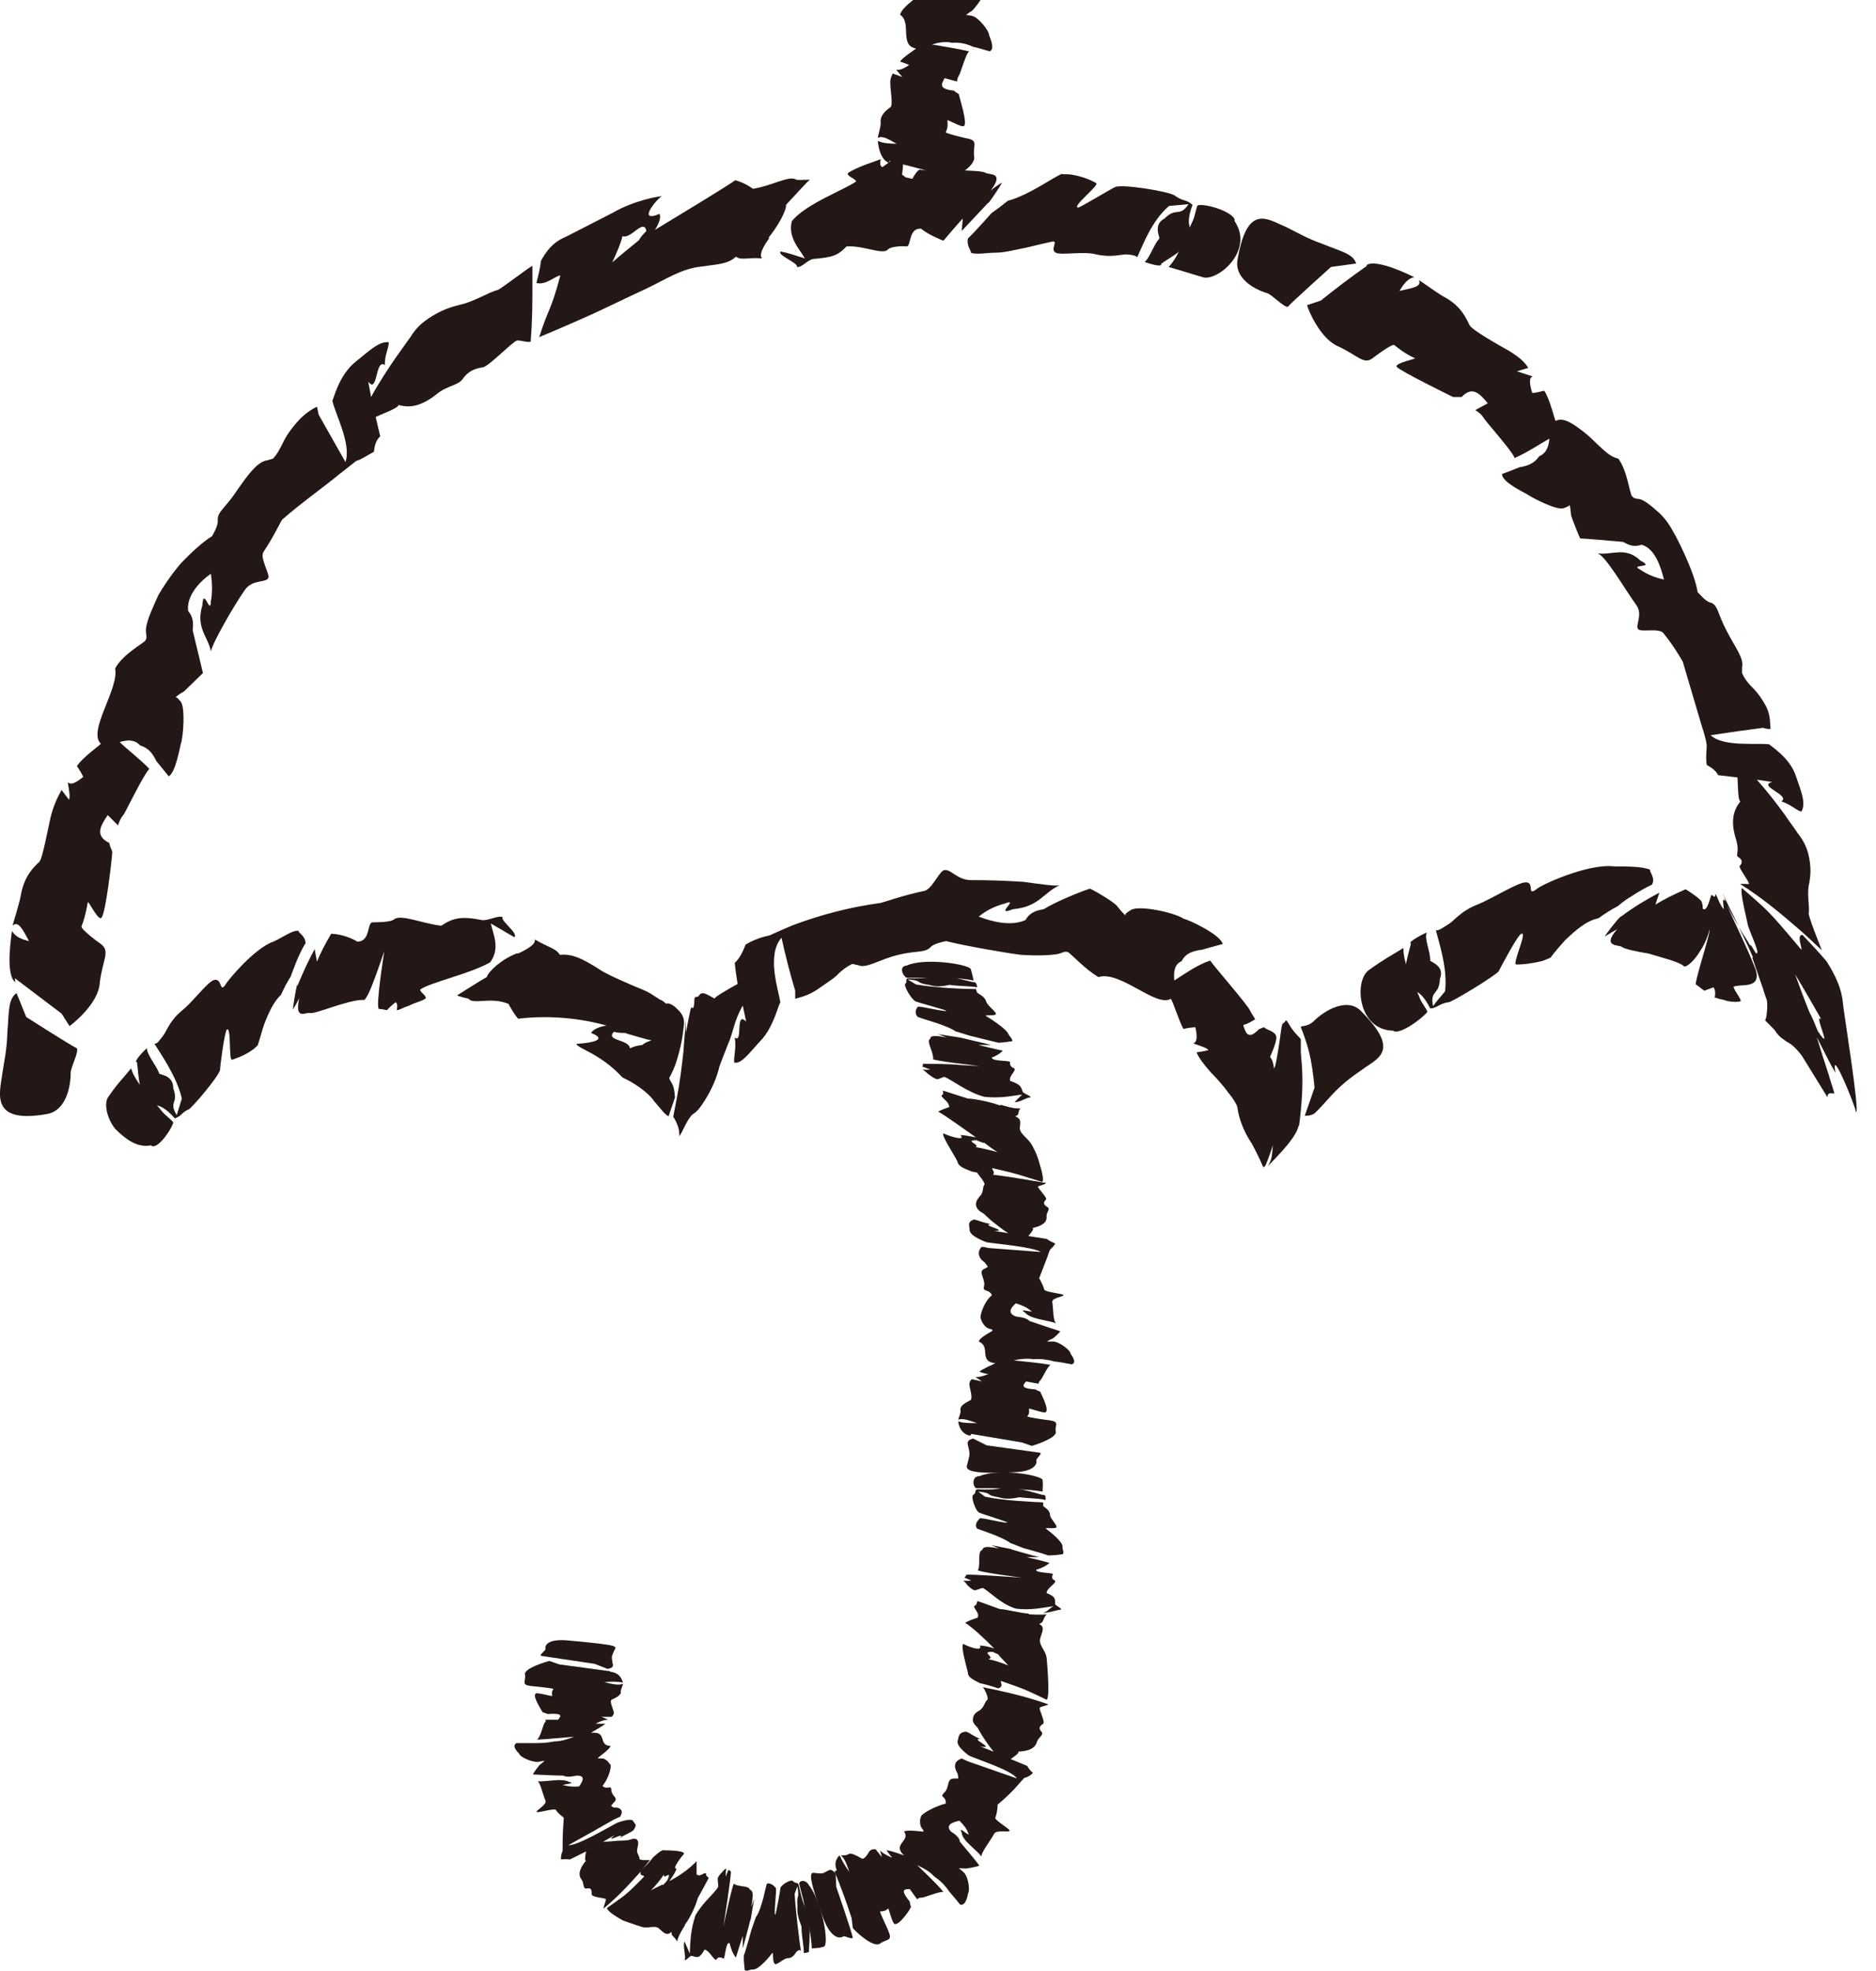 <?xml version="1.0" encoding="UTF-8"?>
<svg id="b" data-name="レイヤー 2" xmlns="http://www.w3.org/2000/svg" width="32.91" height="34.55" xmlns:xlink="http://www.w3.org/1999/xlink" viewBox="0 0 32.91 34.55">
  <defs>
    <style>
      .e {
        fill: none;
      }

      .f {
        fill: #231815;
      }

      .g {
        clip-path: url(#d);
      }
    </style>
    <clipPath id="d">
      <rect class="e" x="15.18" width="3.68" height="3.88"/>
    </clipPath>
  </defs>
  <g id="c" data-name="レイヤー 1">
    <g>
      <g>
        <g>
          <path class="f" d="M21.66,3.87c.01-.14-.5-.31-.65-.27-.03.05-.05.21-.09.28-.11.23-.24.62-.42.8.24.07.3.09.6.18.25.08.91-.46.56-.98Z"/>
          <path class="f" d="M20.89,4.15c.09-.13-.14-.1.03-.56-.04-.03-.08-.06-.12-.07-.1-.03-.13-.05-.19-.09-.08-.07-.93-.21-1.05-.15-.07.03-.61.36-.65.36-.11-.02.38-.39.32-.43-.09-.05-.21-.11-.44-.15-.07-.01-.11,0-.17-.01-.12.06-.23.13-.35.2-.21.12-.4.22-.59.27-.1.08-.19.15-.29.22,0,0-.29.33-.41.44-.03.13.07.23.05.25.09.04.28,0,.43,0,.17,0,.34-.05.55-.09.2-.05.38-.09.43-.1.15-.04-.03.13.08.19.09.05.5-.03.71.03.27.06.42,0,.53,0q.16.01.19.05c.09-.19.25-.64.56-.9l.34-.03c-.16.24-.21.04-.42.25-.23.12-.05.37-.1.36-.1.12-.17.35-.25.4.01.01.31.11.29.04,0-.03.49-.27.54-.47Z"/>
          <path class="f" d="M17.34,3.56c.05-.06.21-.3.24-.36-.07.04-.14.09-.2.14.25-.33-.03-.27-.09-.31-.1-.06-.81-.04-1.13-.05-.11-.09-.45.82-.45.82,0,0,.18-.99.12-1-.05,0-.11,0-.17-.01-.05.05-.11.09-.18.14-.05-.02-.04-.08-.03-.14,0,0-.03.01-.08.03-.05.02-.11.04-.17.06-.13.05-.27.11-.33.16,0,.06.12.08.15.14-.19.14-.9.4-1.13.7-.07.28.13.48.23.65-.14-.04-.29-.1-.43-.12-.05.07.32.2.29.27.08.02.19-.13.29-.14.32-.03.42-.05.58-.22.31-.02.64.16.73.05.05-.05.26-.06.32-.05.09.01.03-.33.26-.31.07.06.21.14.39.21.12-.14.23-.27.34-.39l-.02.22c.15-.16.31-.33.47-.5Z"/>
          <path class="f" d="M.27,17.22c-.19-.13-.06-.87-.06-.9.06.11.18.15.3.18-.11-.2-.19-.37-.29-.27.02-.08.13-.42.15-.56.06-.31.22-.47.32-.56.06-.06.16-.64.21-.83.06-.21.12-.32.18-.43l.13.17c.03-.06-.01-.21-.02-.31.05.07.16,0,.27-.09-.02-.05-.09-.16-.11-.19.1-.15.37-.34.42-.39-.24-.22.32-.96.25-1.32.13-.25.51-.45.53-.49.03-.05.02-.06.01-.15-.01-.08.04-.24.1-.38.06-.14.12-.27.12-.27.07-.12.21-.34.39-.55.19-.2.4-.39.55-.48.02-.04.11-.18.1-.28-.01-.15.14-.22.33-.51.2-.29.37-.52.54-.54l.1-.03c.09-.1.11-.16.15-.23.05-.11.12-.24.29-.43.12-.13.23-.2.33-.25.01.04.02.09.03.14l.47.83c.11-.32-.19-.86-.23-1.08.02,0,.1-.43.41-.68.22-.17.4-.36.58-.34,0,.11-.07.21-.07.4-.17-.12-.12.52-.29.29l.05.27c.13-.24.3-.5.44-.7.14-.2.25-.35.25-.35.08-.13.18-.25.4-.38.22-.13.37-.16.48-.19.23-.05.5-.22.66-.26.08-.04.52-.38.6-.42v.26c0,.4,0,.67-.03,1.07-.06.02-.19-.03-.24-.02-.08.02-.49.45-.6.47-.14.02-.26.07-.35.2-.08.12-.28.12-.46.27-.29.23-.49.24-.67.19,0,.05-.22.13-.4.21l.08.34c-.07.06-.1.16-.11.27-.13.07-.23.14-.31.16-.1.08-.28.22-.28.22-.33.27-.69.52-1.02.81-.03.04-.15.3-.33.57-.06.1.1.36.09.44-.02.11-.28.02-.42.23-.22.32-.57.94-.59,1.07-.05-.26-.27-.41-.15-.81.02-.34.14.2.15-.07.03-.17.02-.33,0-.48-.22.15-.43.4-.4.65.1.12.09.23.08.34.06.24.16.67.18.75-.03.03-.3.29-.33.32h0s-.14.08-.15.11c.02-.02.06.04.09.07.08.1.05.61,0,.75-.01.03-.09.5-.21.56-.07-.09-.15-.18-.22-.27-.06-.13-.14-.23-.28-.27-.1-.11-.23-.1-.36-.06.13.13.36.3.52.47-.09.08-.41.74-.45.8-.05.06-.07.1-.1.19l-.18-.18c-.12.18-.24.36.03.49,0,.04.03.1.05.15,0,.07-.11,1.07-.19,1.16-.06.06-.23-.31-.24-.27-.04.22-.07.32-.11.42-.02.05.32.3.34.31.17.13.03.27-.02.68-.02.37-.49.73-.53.76l-.14-.22-.82-.62Z"/>
          <path class="f" d="M.29,17.41c-.15.11-.13.32-.16.68-.01.34-.06.52-.09.74-.05.35-.21.88.79.7.32-.06.41-.46.41-.72,0-.1.14-.35.11-.43-.14-.07-.89-.55-.89-.55"/>
          <path class="f" d="M13.5,4.17s-.22.28-.13.36c-.27-.02-.36.04-.46-.03-.14.13-.3.13-.66.18-.32.05-.56.21-.89.37,0,0-.45.21-.91.43-.46.21-.94.41-.99.43.16-.51.2-.44.37-1.08-.08,0-.26.18-.42.13.04-.15.07-.28.08-.39.1-.17.2-.32.44-.42.04-.02.43-.22.82-.42.38-.22.81-.29.86-.29-.08.04-.45.48-.04.31.03.06-.01.17-.08.28.56-.34,1.11-.67,1.41-.87.14.04.24.1.31.15.36-.06.63-.24.76-.16,0,.01.25,0,.24,0-.02,0-.36.38-.42.44.01.09-.13.36-.31.58ZM11.21,4.21c.03-.06.08-.11.13-.16-.05-.23-.27.15-.42.09-.03.13-.1.29-.18.46.15-.13.31-.26.47-.39Z"/>
        </g>
        <g>
          <path class="f" d="M24.44,18.07c.1.09.52-.22.6-.33-.01-.05-.12-.18-.14-.26-.1-.24-.29-.6-.28-.86-.24.15-.32.18-.61.39-.26.19-.19,1.05.43,1.06Z"/>
          <path class="f" d="M24.7,17.28c.03.16.17-.04.39.4.05,0,.09-.02.13-.04.09-.05.13-.06.2-.07.1-.03.79-.45.87-.54.03-.06.34-.65.4-.66.11-.04-.17.54-.09.54.1,0,.23-.01.45-.06.06-.02.1-.04.15-.06.08-.11.17-.21.26-.31.18-.17.37-.34.58-.38.11-.08.22-.15.35-.22,0,0,.1-.09.22-.16.12-.08.28-.17.37-.21.07-.12-.06-.24-.03-.26-.12-.06-.41-.06-.63-.06-.45-.06-1.31.33-1.38.41-.16.11-.01-.14-.18-.13-.13,0-.58.28-.82.38-.32.12-.42.29-.54.36-.16.1-.16.1-.21.1.05.21.21.67.16,1.07-.07.09-.15.17-.21.26-.06-.29.11-.18.12-.48.1-.25-.21-.3-.17-.33,0-.16-.11-.38-.06-.48-.02,0-.35.17-.28.19.01.02-.19.58-.07.75Z"/>
          <path class="f" d="M28.43,16.07c-.07.06-.25.3-.28.35.08-.05.15-.09.22-.13-.28.32.03.27.08.31.05.04.25.08.48.12.22.07.49.13.6.21.03.06.19-.08.29-.25.12-.17.17-.38.17-.38.03.01-.27.93-.24.96.05.03.09.07.15.11.05-.02.1-.04.16-.06.04.06.03.13.02.18,0,0,.03,0,.07.02.04.01.1.02.15.04.1.02.2.02.24,0-.02-.08-.11-.17-.13-.25.14-.06.49.05.39-.3-.16-.41-.38-.84-.5-1.12l.09.17.11.19c-.04-.09-.15-.3-.22-.45-.03-.06-.04-.09-.05-.12-.02-.05.05.15.04.13-.05-.05-.05-.04-.03.14-.08-.07-.15-.34-.15-.24-.01.05-.04,0-.06-.01-.02-.03-.07.32-.16.24,0-.04,0-.09-.03-.14-.07-.07-.16-.13-.27-.2-.2.09-.37.17-.53.27l.07-.21c-.23.12-.46.26-.66.41Z"/>
          <path class="f" d="M23.97,4.65c.17-.13.82.2.84.21-.12.02-.19.13-.26.24.22-.05.4-.07.34-.19.07.04.35.25.47.31.27.15.36.36.42.48.03.08.53.36.69.45.18.11.27.19.34.3l-.2.06s.19.06.28.09c-.08.02-.05.16-.01.29.05,0,.17-.03.21-.04.1.15.17.47.2.53.14-.08.34.07.54.23.2.17.38.4.56.43.16.22.2.62.24.66.04.04.05.04.13.05.07.01.2.11.31.21.11.09.19.21.19.21.15.21.48.9.52,1.21.03.03.13.15.21.18.15.03.14.2.29.48.15.3.32.5.28.66v.1c.05.11.09.15.14.21.08.08.18.18.29.39.07.15.06.28.07.38-.04,0-.08,0-.13-.02-.31.04-.6.08-.92.13.22.21.81.13,1.03.16,0,.02.36.22.47.57.08.24.18.46.09.61-.1-.03-.17-.12-.35-.18.17-.11-.43-.27-.16-.34l-.27-.04c.17.19.35.42.48.6.13.19.23.32.23.33.08.1.17.23.21.45.04.23.01.34,0,.43-.05.17.01.43-.01.53-.01.05.19.55.23.65-.1-.09-.2-.19-.3-.28-.47-.41-.74-.63-1.13-.88,0-.01.14,0,.15,0,.02-.03-.19-.29-.16-.32.04-.04.06-.1-.02-.15-.07-.04.03-.08-.05-.33-.1-.32-.03-.51.08-.65-.04-.02-.04-.23-.05-.42l-.34-.04c-.03-.07-.11-.13-.2-.18-.02-.14,0-.26,0-.34-.01-.12-.08-.32-.08-.32l-.34-1.15s-.15-.27-.34-.5c-.07-.09-.36-.02-.43-.06-.09-.05.09-.26-.05-.44-.21-.29-.54-.87-.68-.9.26.04.49-.13.76.13.28.14-.22.05,0,.16.13.09.27.14.41.17-.06-.24-.16-.54-.39-.61-.15.05-.23,0-.33-.05-.24-.02-.67-.06-.75-.06-.02-.04-.15-.36-.16-.41h0s-.01-.16-.03-.18c.01.02-.05.04-.1.06-.12.04-.53-.17-.65-.25-.03-.02-.44-.21-.43-.35.11-.04.21-.08.31-.12.14-.02.26-.07.34-.19.14-.06.17-.19.18-.31-.16.09-.4.25-.61.34-.03-.11-.5-.63-.54-.7-.04-.06-.07-.09-.15-.14l.22-.12c-.13-.15-.26-.32-.46-.11-.03,0-.1,0-.15,0-.06-.03-.92-.45-.99-.53-.03-.07.36-.14.32-.15-.19-.09-.27-.16-.36-.23-.04-.03-.37.22-.38.23-.16.12-.26-.05-.61-.21-.32-.14-.53-.66-.54-.72l.24-.08c.26-.21.54-.42.81-.61Z"/>
          <path class="f" d="M23.79,4.62c-.05-.17-.26-.21-.58-.34-.31-.11-.46-.21-.65-.3-.33-.14-.68-.42-.85.57-.06.32.28.52.52.59.09.03.28.24.36.24.1-.11.76-.7.76-.7"/>
          <path class="f" d="M30.75,16.78s-.04-.09-.08-.18c-.05-.11-.12-.25-.17-.35.13.22.12.17.23.38-.04-.07-.04-.09-.01-.05.02.02.03.05.05.08.03.05.05.07.05.05.05-.01-.13-.38-.16-.5,0-.03-.15-.6-.1-.64.44.39.42.34,1.04,1.08.02-.03-.09-.26.02-.26.17.18.3.32.42.46.16.25.27.49.29.74,0,.07.3,1.91.23,1.91-.02-.13-.46-1.2-.36-.69-.08-.13-.21-.39-.33-.63.07.23.14.45.21.66.03.11.07.22.1.33h-.03s-.1-.03-.09.07c-.18-.29-.33-.54-.45-.73-.13-.17-.2-.21-.27-.25-.07-.05-.13-.08-.2-.19,0-.01-.18-.18-.18-.19.03.03.06-.3.03-.36-.02-.05-.04-.11-.06-.18-.05-.14-.12-.35-.19-.55ZM31.74,17.74c.06.11.1.22.15.34.29.43-.09-.34.06-.21-.12-.21-.28-.49-.46-.79.08.22.16.44.25.66Z"/>
        </g>
        <g>
          <path class="f" d="M2.66,20.09c.11.06.35-.29.38-.41-.03-.05-.16-.14-.21-.21-.16-.2-.46-.49-.53-.74-.16.2-.22.24-.4.5-.08.11-.03.37.12.56.17.17.38.34.63.29Z"/>
          <path class="f" d="M2.6,19.32c.08.14.14-.08.47.29.03-.02.07-.03.1-.06.06-.06.09-.08.14-.1.07-.04.52-.57.55-.69,0-.06.08-.68.12-.71.08-.06.03.55.09.53.08-.03.19-.06.34-.16.05-.03.07-.06.11-.09.04-.12.07-.24.11-.36.08-.21.17-.41.3-.53.05-.11.1-.21.17-.32,0,0,.15-.43.26-.58,0-.14-.14-.19-.12-.22-.11-.02-.3.13-.45.19-.33.12-.79.67-.84.76-.1.14-.05-.12-.19-.09-.11.02-.39.4-.56.53-.23.19-.27.36-.34.45-.1.13-.1.13-.15.14.11.18.39.57.48.96l-.09.29c-.15-.25.04-.19-.06-.47,0-.26-.28-.23-.25-.27-.06-.15-.22-.33-.21-.43-.02,0-.25.24-.18.24.02.02.02.58.19.71Z"/>
          <path class="f" d="M5.21,17.27c-.02.08-.07.36-.07.43.04-.07.08-.14.11-.2-.09.4.12.24.18.26.09.03.66-.23.94-.23.08.07.36-.85.37-.84,0,0-.16.99-.09,1,.04,0,.09.01.14.02.04-.05.09-.09.15-.14.04.03.03.08.02.14,0,0,.03,0,.07-.02.04-.02.09-.04.15-.06.11-.06.24-.08.29-.13,0-.06-.09-.09-.1-.15.18-.13.89-.28,1.23-.48.18-.25.05-.49.01-.68l.41.24c.09-.06-.26-.3-.2-.35-.08-.04-.26.07-.37.05-.35-.07-.5-.04-.71.1-.34-.04-.71-.21-.83-.11-.06.05-.3.05-.37.05-.11,0-.03.33-.27.34-.08-.05-.25-.13-.46-.14-.1.17-.19.34-.25.49l-.04-.22c-.11.2-.21.42-.3.64Z"/>
          <path class="f" d="M22.78,19.74c-.05.25-.54.69-.54.71.06-.12.07-.11.09-.37-.06.18-.12.34-.14.37-.02,0-.03.01,0,.06,0,0-.01-.03-.04-.07-.03-.08-.14-.3-.19-.39-.15-.22-.23-.46-.25-.62,0-.04-.06-.15-.16-.27-.09-.13-.24-.29-.31-.36-.13-.15-.2-.24-.25-.35.07-.01.14-.02.21-.04-.04-.05-.18-.08-.27-.12.08-.01.07-.15.04-.28-.06,0-.18.02-.21.03-.08-.15-.18-.47-.22-.53-.26.16-.89-.5-1.27-.38-.23-.13-.49-.42-.54-.44-.06-.01-.06,0-.15.03-.07.02-.24.03-.38.03-.15,0-.29-.01-.29-.01-.25-.03-1-.16-1.31-.24-.05.01-.21.04-.27.1-.1.11-.24.06-.57.14-.34.08-.56.25-.71.18-.03,0-.07-.02-.1-.02-.12.06-.16.1-.23.16-.08.09-.2.16-.4.3-.14.09-.26.12-.37.15,0-.05,0-.09,0-.14-.09-.3-.17-.61-.24-.93-.27.31-.05.92-.02,1.14-.03,0-.11.43-.36.68-.17.18-.32.4-.45.37-.01-.13.04-.24.01-.44.15.12,0-.48.2-.28l-.06-.28c-.16.28-.16.46-.26.68l-.09.23-.06.16c-.04.17-.11.35-.23.55-.12.2-.18.25-.23.28-.09.06-.2.34-.24.39,0,.02,0-.08-.02-.15-.02-.07-.07-.17-.09-.19l.06-.31c.06-.31.09-.57.12-.84.01-.17.03-.35.04-.56,0,.05,0,.22,0,.23.01-.01.09-.48.1-.44.02.03.05.02.05-.11,0-.11.04-.05.08-.09h0c.05-.1.15-.02.28.05-.04-.01.22-.16.4-.26-.02-.12-.04-.25-.05-.37.08-.07.14-.19.19-.32.17-.1.32-.14.42-.16.15-.07.41-.18.41-.18.51-.19,1.02-.32,1.54-.39.05-.01.38-.13.76-.21.13-.02.25-.31.34-.36.13-.05.23.19.53.17.23,0,.57.01.87.03.3.04.56.08.64.06-.29.13-.36.38-.82.42-.35.14.13-.21-.14-.1-.19.05-.34.13-.46.23.26.1.58.17.82.06.08-.14.2-.17.32-.19.24-.15.71-.33.81-.36.06.02.45.25.48.31h0s.12.15.15.16c-.03-.02.03-.06.08-.09.12-.1.76.03.94.15.05,0,.64.27.68.44-.12.03-.25.07-.36.1-.16.02-.29.06-.36.2-.14.06-.14.21-.13.34.16-.1.39-.27.63-.35.08.12.67.79.7.88.05.09.08.13.09.15-.07.04-.13.08-.21.1.04.13.08.28.28.07.01,0,.05-.02.08-.03,0,0,.01,0,.03.02.07.04.2.07.19.17,0,.09-.11.33-.11.33.05.06.06.13.07.21,0,0,0-.01.02-.05.03-.11.09-.51.09-.53.04-.31.04-.17.09-.26.02-.04.05.05.11.13.06.09.15.17.16.19,0,.07,0,.15,0,.23l.02.25c.02.31,0,.65-.05,1.03Z"/>
          <path class="f" d="M22.89,19.56s.1.01.17-.04c.08-.07.18-.19.31-.33.22-.23.36-.32.53-.44.27-.2.68-.32-.03-1.03-.23-.23-.62-.02-.82.18-.13.12-.23.07-.23.11.03.07.12.3.17.55.05.25.07.51.07.51"/>
          <path class="f" d="M9.08,16.72s.34-.14.3-.25c.26.15.38.16.44.27.21-.02.38.05.75.29.16.09.33.16.51.24.09.04.18.07.28.12.08.04.23.15.23.14,0,0,.02,0,.1.07.02-.03.13.02.19.09.1.09.12.17.12.24h0s0,.02,0,.02c-.03.27-.05.35-.08.47-.03.11-.06.26-.18.48.02.08.09.09.1.34-.04.13-.08.23-.11.33-.07-.03-.12-.11-.26-.27-.02-.04-.19-.24-.55-.41-.4-.43-.78-.5-.81-.59.06,0,.64-.04.26-.19.03-.06.14-.11.27-.13-.64-.18-1.23-.16-1.55-.12-.08-.09-.13-.19-.17-.26-.31-.13-.62.02-.7-.09,0,0-.21-.05-.2-.06,0,0,.44-.28.52-.32.02-.09.26-.32.54-.42ZM10.98,18.11c-.06,0-.14,0-.21-.02-.16.16.27.13.28.29.06-.03.13-.05.22-.06.04-.04.1-.06.16-.08l-.09-.02-.35-.1Z"/>
        </g>
      </g>
      <g class="g">
        <g>
          <path class="f" d="M15.61,2.86c-.19-.05-.21-.38-.21-.39.08.04.2.05.33.05-.15-.08-.25-.15-.33-.1,0-.04.05-.19.05-.26-.02-.14.1-.23.17-.28.05-.03,0-.3,0-.38-.01-.1.01-.15.04-.21l.17.06s-.08-.09-.11-.13c.07.02.15-.03.23-.08-.04-.02-.13-.05-.16-.06.05-.08.25-.2.28-.23-.3-.05-.07-.46-.28-.59.03-.13.27-.28.27-.3,0-.03,0-.03-.06-.06-.05-.03-.08-.1-.09-.17-.01-.07-.02-.13-.02-.13,0-.12.12-.47.26-.61,0-.02-.02-.1-.08-.13-.1-.05-.01-.12-.02-.27,0-.16-.05-.28.06-.34l.06-.04c0-.06-.02-.09-.04-.12-.03-.05-.07-.11-.07-.23,0-.08.04-.14.08-.18.04.01.08.02.12.03l.91.12c-.13-.15-.73-.22-.92-.28,0,0-.27-.16-.26-.34,0-.12-.02-.24.11-.29.09.03.12.08.27.14-.2.02.32.19.03.19l.24.06c-.1-.12-.19-.25-.25-.36-.06-.11-.11-.19-.11-.19-.06-.06-.11-.13-.11-.25,0-.11.06-.18.1-.23.08-.1.08-.25.12-.32.03-.04-.07-.29-.09-.33.08.02.16.03.24.05.37.09.59.15.92.25-.01.03-.13.07-.15.1-.02.04.13.32.09.37-.05.06-.08.12,0,.2.06.06-.04.15-.05.26-.01.18-.14.26-.29.31.03.02-.04.12-.1.21l.31.08s.06.09.13.13c-.03.07-.08.13-.12.16-.02.06-.07.17-.07.17l-.23.61s.05.16.06.31c0,.06.29.11.32.15.04.05-.22.08-.21.2,0,.18-.04.53.02.59-.17-.1-.44-.11-.52-.3-.15-.14.21.05.09-.06-.06-.08-.14-.14-.24-.19-.09.11-.18.26-.03.35.15.03.19.07.23.12.16.09.46.25.51.28,0,.02-.13.19-.16.21h0s-.1.06-.1.08c0-.01.07,0,.11.01.11.03.29.26.29.33,0,.02.12.25.01.29-.1-.03-.2-.06-.29-.08-.11-.05-.22-.08-.37-.07-.13-.03-.25,0-.35.03.17.03.44.07.65.12-.06.05-.15.39-.18.43-.02.03-.03.06-.03.1l-.22-.06c-.05.1-.12.19.17.22.01.02.05.04.08.06,0,.03.16.51.09.56-.04.03-.29-.12-.29-.1.01.1,0,.15-.03.21,0,.02.37.11.39.11.19.04.08.13.11.32.02.18-.38.38-.43.39l-.17-.09-.89-.23Z"/>
          <path class="f" d="M15.66,2.94c-.14.06-.09.15-.08.31.02.15-.01.23-.02.33-.02.16-.18.36.82.29.32-.02.4-.21.38-.34,0-.05.1-.17.07-.21-.14-.03-.94-.21-.94-.21"/>
        </g>
      </g>
      <g>
        <g>
          <path class="f" d="M14.2,33.07c-.05-.12-.17-.11-.18-.05.01.05.05.21.07.28.05.25.15.64.15.86.08-.01.11,0,.21-.03.1-.02-.01-.73-.25-1.07Z"/>
          <path class="f" d="M14.17,33.57c-.02-.15-.06-.05-.16-.53-.01-.02-.03-.03-.04-.03-.02,0-.04-.01-.06-.03-.03-.04-.2.06-.22.12,0,.04-.08.47-.09.47-.03,0,.03-.45.01-.47-.03-.03-.06-.07-.12-.08-.02,0-.03,0-.04.01-.02.08-.04.16-.06.25-.04.14-.08.27-.13.33-.03.08-.05.15-.08.23,0,0-.09.34-.13.44-.01.13.02.23.01.25.03.05.1-.01.15,0,.11,0,.3-.24.33-.28.04-.06,0,.13.05.18.04.03.16-.1.23-.1.1,0,.13-.09.16-.12.05-.03.05-.03.07,0-.03-.21-.09-.68-.11-1.01l.05-.13c.04.27-.02.1,0,.36-.02.18.09.36.07.36,0,.14.05.38.04.45,0,0,.12,0,.09-.05,0-.03.04-.4-.02-.6Z"/>
          <path class="f" d="M13.17,33.65c.01-.06.05-.31.06-.36l-.05.14c.06-.33-.01-.27-.03-.31-.02-.06-.2-.04-.27-.09-.01-.1-.19.75-.19.75,0,0,.15-.96.13-.97l-.04-.03-.05.12s0-.09.01-.14c0,0,0,0-.02.01-.01.01-.03.02-.04.04-.03.03-.07.07-.09.12,0,.06.01.09.01.15-.07.12-.27.27-.4.5-.09.26-.09.49-.1.67l-.09-.21c-.04.06.03.27,0,.32.02.03.09-.08.13-.07.11.04.14.03.22-.11.1.02.18.24.22.16.02-.04.09-.02.11,0,.03.02.04-.32.11-.27.02.08.05.18.11.25.04-.13.08-.26.12-.38v.22c.04-.15.09-.32.13-.49Z"/>
          <path class="f" d="M10.71,29.31c.19.02.21.18.22.19-.08-.02-.2-.02-.33-.01.15.04.26.06.33.03,0,.02-.04.1-.04.13.02.07-.1.12-.16.15-.04.02.02.15.03.19.02.05,0,.08-.03.11h-.18s.08.03.12.05c-.07,0-.15.03-.22.07.04,0,.13,0,.17,0-.04.04-.23.14-.25.16.3-.03.11.22.34.23-.01.06-.22.2-.22.21,0,.01.01.01.07.01.05,0,.08.03.11.06.02.03.04.05.04.05.02.05-.04.25-.14.37,0,0,.03.04.09.03.1-.02.04.04.08.1.03.07.11.09.02.17l-.04.05s.03.03.06.03c.04,0,.09,0,.12.05.02.03,0,.07-.02.11-.04.02-.07.03-.11.05-.26.15-.53.3-.8.45.16.01.68-.3.85-.39,0,0,.26-.1.29-.03.02.05.08.05,0,.16-.07.05-.11.06-.24.13.14-.13-.31.13-.08-.05l-.21.12c.11,0,.23-.02.31-.02.08,0,.14-.01.14-.01.06-.02.12-.04.15,0,.03.04.01.1,0,.15-.02.09.04.12.04.18,0,.03.15.02.18.02l-.15.19c-.25.28-.4.44-.66.66-.01-.02.04-.13.04-.16,0-.03-.25-.03-.25-.09,0-.07,0-.12-.09-.1-.07.01-.04-.1-.09-.16-.07-.09-.02-.21.08-.33-.03.01-.01-.09,0-.16l-.28.14s-.08-.01-.16,0c0-.06.01-.11.03-.15,0-.05,0-.13,0-.13,0-.15.01-.31.02-.45,0-.01-.09-.06-.14-.14-.02-.03-.29.05-.33.04-.05-.01.18-.13.15-.2-.05-.11-.09-.32-.14-.34.17.01.43-.06.55.01.17.03-.21.05-.08.06.07.02.16.03.26.02.06-.09.12-.19-.04-.19-.15.03-.2.02-.24,0-.17,0-.48-.02-.53-.02,0-.02.1-.15.12-.17h0s.08-.06.08-.07c0,0-.07.01-.11.02-.11.01-.32-.09-.33-.14,0-.01-.15-.13-.05-.19.1,0,.2,0,.3,0,.11,0,.22,0,.37-.03.13,0,.25-.05.34-.08-.17.01-.44.04-.65.05.06-.04.11-.26.13-.29.02-.02.03-.04.02-.06h.22c.05-.06.1-.12-.18-.1-.01,0-.05-.02-.09-.03-.01-.02-.19-.29-.12-.33.04-.02.29.06.29.04-.02-.06,0-.09.02-.12,0-.01-.37-.05-.39-.05-.19-.02-.09-.08-.11-.2-.03-.11.38-.23.43-.24l.17.06.89.12Z"/>
          <path class="f" d="M10.66,29.26c.14-.03.08-.08.08-.15-.02-.07.01-.11.03-.16.03-.09.18-.1-.81-.19-.32-.03-.41.07-.39.15,0,.03-.11.1-.08.12.14.02.94.14.94.14"/>
          <path class="f" d="M12.02,33.75s-.13.19-.14.29c-.06-.11-.1-.08-.1-.17-.08.07-.12.03-.21-.05-.07-.08-.2,0-.32-.04,0,0-.16-.05-.32-.11-.15-.08-.29-.18-.28-.22.3-.22.29-.18.65-.55,0-.03-.09,0-.06-.1.09-.09.16-.16.22-.24.09-.08.16-.14.2-.12.03,0,.35,0,.34.06-.02.02-.23.28-.13.26-.02.06-.07.14-.13.22.2-.1.39-.25.48-.35,0,.08,0,.17,0,.23.07.07.17-.09.17.02,0,.01.05.04.04.05,0,0-.16.3-.19.35-.02.09-.12.33-.23.47ZM11.63,33.05s.06-.06.08-.09c.09-.2-.09.02-.06-.1-.06.09-.14.19-.23.28l.2-.1Z"/>
        </g>
        <g>
          <path class="f" d="M17.18,25.88c-.13,0-.12.17-.06.21.05,0,.21,0,.29,0,.25.01.66.02.88.06,0-.08.01-.1,0-.2,0-.08-.74-.22-1.11-.07Z"/>
          <path class="f" d="M17.69,26.08c-.15-.02-.06.05-.55.03-.02.01-.03.03-.03.04,0,.03-.01.04-.04.06-.04.03.04.28.11.31.04.02.49.16.49.17,0,.03-.46-.09-.48-.07-.03.03-.07.07-.07.13,0,.02.01.03.02.05.08.03.17.06.25.09.15.06.27.11.33.16.08.03.15.06.23.09,0,0,.33.09.44.13.13,0,.22-.02.25-.02.04-.03-.01-.09,0-.13.01-.09-.24-.28-.28-.31-.06-.04.13,0,.17-.03.03-.03-.11-.16-.11-.22,0-.09-.1-.13-.12-.16t0-.06c-.21-.01-.69-.03-1.02-.1l-.12-.09c.28.03.1.06.36.1.18.06.37-.01.37,0,.14.02.39.02.45.05,0,0,.02-.1-.04-.09-.03,0-.4-.13-.6-.12Z"/>
          <path class="f" d="M17.75,27.16c-.06-.01-.3-.06-.36-.07l.14.06c-.33-.07-.27.01-.31.03-.07.03-.02.24-.06.34-.1.03.77.14.77.14,0,0-.97-.07-.98-.05,0,.02-.02.03-.03.05l.12.05s-.09.01-.14,0c0,0,0,0,.02.02.01.01.03.03.04.05.04.04.08.08.13.1.06,0,.09-.03.15-.04.12.06.3.27.57.36.27.04.5-.02.67-.04-.06.03-.12.11-.18.11.07.02.25-.05.31-.05.03-.02-.1-.07-.1-.1,0-.1,0-.13-.15-.19,0-.1.22-.19.13-.23-.05-.02-.03-.08-.02-.1.02-.03-.32-.02-.29-.08.07-.02.17-.06.23-.12-.14-.04-.27-.07-.4-.1h.22c-.16-.04-.33-.09-.5-.14Z"/>
          <path class="f" d="M14.68,32.79c-.07-.16.04-.26.05-.26.03.07.09.18.17.29-.05-.14-.08-.24-.15-.29.01,0,.11,0,.13-.02.04-.04.16.03.23.07.05.04.12-.09.14-.12.03-.04.07-.04.11-.04l.11.14s-.02-.08-.03-.12c.04.05.12.09.21.13-.02-.03-.08-.1-.1-.13.07,0,.28.08.31.09-.22-.2.12-.25,0-.42.07-.04.34.01.34,0,0-.02,0-.02-.03-.06-.03-.04-.03-.09-.03-.13,0-.04.02-.08.02-.08.03-.06.27-.18.43-.22,0-.01.01-.06-.03-.1-.08-.06.02-.07.05-.16.04-.09.01-.18.14-.18h.06s0-.07-.02-.1c-.02-.04-.05-.09-.03-.16.02-.05.06-.07.11-.09.04.02.07.03.11.05l.86.3c-.09-.14-.66-.32-.84-.4,0,0-.23-.16-.2-.26.02-.07.01-.15.15-.16.08.03.11.07.25.13-.2-.02.29.18,0,.13l.23.09c-.08-.1-.15-.2-.2-.28-.05-.08-.08-.14-.08-.14-.05-.05-.1-.1-.08-.17.01-.07.07-.11.11-.13.09-.06.09-.15.14-.19.03-.02-.05-.2-.08-.22.08.02.16.03.24.05.37.08.59.14.91.25-.01.02-.14.04-.15.06-.02.02.1.25.06.28-.06.04-.09.08-.03.14.05.06-.06.1-.08.18-.04.13-.17.16-.33.17.03.02-.06.08-.13.13l.29.12s.04.08.1.12c-.04.05-.1.08-.15.09-.04.04-.1.11-.1.11-.11.13-.24.25-.37.36,0,.02,0,.12-.04.23-.01.04.23.18.25.22.02.05-.23-.02-.27.06-.07.13-.24.34-.22.4-.11-.14-.34-.28-.35-.42-.08-.15.18.12.11,0-.02-.07-.08-.14-.15-.21-.12.03-.25.07-.15.19.13.08.15.13.16.18.11.13.31.37.34.42-.02.01-.21.05-.24.05h0s-.11-.01-.12,0c.01,0,.06.04.09.07.08.08.11.32.07.37,0,0-.03.23-.14.19-.06-.08-.13-.16-.19-.23-.06-.09-.14-.18-.26-.26-.09-.1-.2-.15-.3-.2.12.12.33.31.46.47-.08-.01-.34.1-.38.1-.04,0-.05,0-.08.03l-.13-.18c-.09,0-.18,0,0,.22,0,.02.01.06.02.09,0,.03-.21.34-.29.3-.04-.02-.1-.28-.11-.27-.05.05-.1.05-.14.05-.02,0,.15.34.15.36.07.17-.04.12-.16.21-.12.07-.45-.24-.47-.28l-.02-.17c-.09-.28-.19-.55-.3-.82Z"/>
          <path class="f" d="M14.66,32.85c-.09-.11-.11-.06-.18-.03-.06.04-.11.02-.16.02-.07,0-.22-.13.13.81.12.31.27.35.34.3.03-.02.15.06.17.02-.03-.14-.29-.89-.29-.89"/>
          <path class="f" d="M18.04,28.3s.22.02.32,0c-.08.1-.04.14-.13.17.1.06.06.11.02.25-.04.11.09.21.11.34,0,0,.07.71,0,.74-.34-.16-.31-.16-.8-.33-.02.02.06.1-.05.13-.12-.04-.22-.07-.32-.09-.11-.06-.21-.1-.21-.18,0-.03-.14-.48-.08-.51.02.02.35.16.29.03.06,0,.16.02.25.05-.19-.19-.37-.36-.51-.45.07-.04.16-.07.22-.09.05-.1-.13-.19-.03-.22.01,0,.02-.07.03-.07,0,0,.34.12.39.14.09,0,.35.07.51.08ZM17.52,29.01s-.08-.04-.11-.05c-.22,0,.06.09-.07.13.11.02.23.06.35.11l-.17-.18Z"/>
        </g>
        <g>
          <path class="f" d="M15.9,16.93c-.13.01-.07.17,0,.21.05,0,.21,0,.29,0,.26,0,.66,0,.89.05-.02-.08-.02-.1-.05-.2-.03-.08-.8-.21-1.13-.06Z"/>
          <path class="f" d="M16.45,17.11c-.15-.01-.04.05-.53.04-.01.01-.03.03-.02.04,0,.03,0,.04-.02.06-.03.03.11.28.19.31.05.02.53.15.53.16,0,.03-.48-.09-.5-.07-.02.03-.05.07-.03.13,0,.02.02.03.03.05.09.03.18.06.28.09.16.05.31.11.38.16.09.03.17.05.26.08,0,0,.36.09.49.12.13,0,.22-.03.24-.02.03-.03-.04-.09-.06-.13-.03-.09-.33-.28-.38-.31-.08-.04.14,0,.16-.04.02-.03-.15-.15-.17-.22-.02-.09-.13-.13-.16-.16t-.02-.06c-.21,0-.69-.02-1.05-.08l-.15-.09c.28.02.11.06.39.1.19.06.36-.02.37,0,.15.02.39.02.46.04,0,0,0-.1-.06-.09-.03,0-.43-.12-.64-.11Z"/>
          <path class="f" d="M16.84,18.19c-.07-.01-.33-.05-.39-.06l.16.06c-.35-.07-.27.02-.3.03-.06.03.07.24.06.34-.09.03.82.13.82.13,0,0-.25-.01-.5-.03-.25-.01-.5-.01-.5-.01,0,.02,0,.03-.01.05l.14.05s-.08.01-.14,0c0,0,.01,0,.03.02.02.01.04.03.06.05.05.04.11.08.16.1.06,0,.08-.03.14-.04.14.06.4.27.7.35.29.03.49-.02.66-.04l-.13.13c.07.02.22-.09.28-.08.02-.02-.13-.07-.14-.1-.03-.1-.05-.13-.22-.19-.03-.1.15-.2.05-.23-.05-.02-.06-.08-.05-.1,0-.03-.33-.01-.32-.08.06-.02.15-.07.19-.12-.15-.03-.3-.07-.43-.1h.23c-.18-.04-.37-.09-.55-.13Z"/>
          <path class="f" d="M17.02,25.17c-.19-.03-.21-.24-.21-.25.08.03.2.03.33.03-.15-.05-.25-.09-.33-.06,0-.02.05-.12.04-.16-.02-.09.1-.14.17-.18.05-.02,0-.19-.01-.24-.01-.06,0-.1.04-.13l.18.04s-.08-.05-.12-.08c.07.01.15-.02.23-.05-.04,0-.13-.03-.16-.04.05-.05.25-.13.28-.15-.3-.03-.07-.29-.29-.38.02-.08.24-.18.24-.19,0-.02,0-.02-.07-.04-.05-.02-.08-.06-.11-.11-.02-.04-.03-.08-.03-.08,0-.08.08-.3.2-.39,0-.01-.02-.06-.09-.08-.1-.03-.02-.07-.05-.17-.02-.1-.09-.18.02-.22l.05-.03s-.03-.05-.06-.08c-.04-.03-.09-.07-.1-.15,0-.05.02-.09.05-.12.04,0,.08.01.12.02l.92.07c-.15-.09-.76-.14-.95-.17,0,0-.29-.1-.3-.21,0-.08-.05-.15.08-.19.09.02.13.05.29.08-.19.02.34.12.06.12l.25.04c-.12-.07-.22-.16-.3-.22-.08-.07-.13-.12-.13-.12-.07-.04-.13-.08-.14-.16,0-.07.04-.11.07-.15.07-.06.04-.16.08-.2.02-.03-.11-.18-.13-.21.08,0,.17.02.25.03.38.05.61.09.96.15,0,.02-.12.05-.14.06-.02.02.17.2.14.23-.04.04-.06.08.02.13.07.04-.02.09-.01.17.01.11-.1.17-.25.2.04.01-.02.08-.07.14l.32.05s.07.05.15.08c-.02.05-.06.08-.09.11-.02.04-.04.11-.04.11l-.15.39s.06.1.09.2c.01.04.3.07.33.09.05.03-.21.05-.19.13.02.12.01.34.07.37-.17-.06-.45-.07-.55-.19-.16-.09.22.03.09-.04-.06-.05-.15-.09-.25-.12-.08.07-.16.17,0,.23.15.02.2.04.24.08.17.06.48.16.54.18,0,.01-.11.12-.14.13h0s-.09.04-.09.05c0,0,.07,0,.12,0,.12.02.29.16.29.21,0,.01.13.16.02.19-.1-.02-.2-.04-.3-.05-.11-.03-.22-.05-.37-.04-.13-.02-.25,0-.35.02.17.02.44.04.65.08-.06.03-.15.25-.18.27-.02.02-.03.04-.03.06l-.22-.04c-.05.06-.12.12.17.14.01.01.05.03.08.04,0,.02.17.32.09.36-.04.02-.29-.08-.29-.06.01.07,0,.1-.03.13,0,.02.37.07.39.07.19.03.09.08.11.2.03.11-.38.24-.42.25l-.17-.06-.89-.15Z"/>
          <path class="f" d="M17.07,25.22c-.14.04-.09.1-.07.2.02.1-.01.15-.02.21-.02.1-.17.23.82.18.32-.01.4-.13.38-.21,0-.03.1-.11.07-.13-.14-.02-.94-.13-.94-.13"/>
          <path class="f" d="M17.56,19.37s.24.08.34.06c-.06.08,0,.11-.09.14.11.05.09.1.08.21,0,.1.15.18.21.29,0,0,.09.15.13.31.05.16.09.32.05.34-.38-.11-.34-.12-.87-.24-.02.02.08.09-.02.13-.13-.03-.24-.05-.34-.07-.13-.05-.23-.09-.25-.16.01-.03-.3-.48-.25-.51.03.02.41.16.3.03.06,0,.17.02.27.04-.26-.18-.5-.36-.66-.45.06-.04.14-.06.19-.08.01-.11-.2-.19-.11-.22.01,0,0-.07,0-.07,0,0,.38.12.44.14.09,0,.37.05.56.12ZM17.26,20.04s-.09-.03-.13-.05c-.23,0,.09.09-.02.12.11.02.25.05.39.09-.08-.05-.16-.11-.24-.17Z"/>
        </g>
      </g>
    </g>
  </g>
</svg>